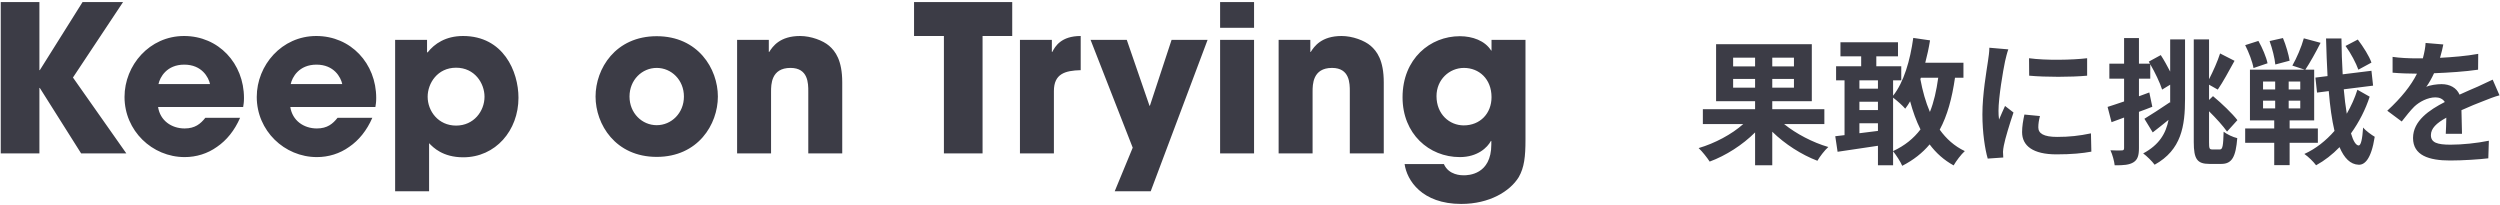 <svg width="440" height="36" viewBox="0 0 440 36" fill="none" xmlns="http://www.w3.org/2000/svg">
<path d="M0.132 27H6.936V15.48H7.008L14.28 27H22.236L12.84 13.644L21.66 0.36H14.532L7.008 12.348H6.936V0.36H0.132V27ZM36.136 20.736C35.308 21.78 34.336 22.608 32.5 22.608C30.16 22.608 28.18 21.204 27.82 18.828H42.796C42.868 18.36 42.94 18.036 42.94 17.244C42.94 11.16 38.476 6.336 32.392 6.336C26.308 6.336 21.916 11.484 21.916 17.064C21.916 23.004 26.776 27.648 32.5 27.648C34.552 27.648 36.532 27.036 38.188 25.848C39.88 24.696 41.284 22.968 42.256 20.736H36.136ZM27.892 14.796C28.144 13.608 29.332 11.376 32.428 11.376C35.524 11.376 36.712 13.608 36.964 14.796H27.892ZM59.409 20.736C58.581 21.78 57.609 22.608 55.773 22.608C53.433 22.608 51.453 21.204 51.093 18.828H66.069C66.141 18.36 66.213 18.036 66.213 17.244C66.213 11.16 61.749 6.336 55.665 6.336C49.581 6.336 45.189 11.484 45.189 17.064C45.189 23.004 50.049 27.648 55.773 27.648C57.825 27.648 59.805 27.036 61.461 25.848C63.153 24.696 64.557 22.968 65.529 20.736H59.409ZM51.165 14.796C51.417 13.608 52.605 11.376 55.701 11.376C58.797 11.376 59.985 13.608 60.237 14.796H51.165ZM69.543 33.66H75.519V25.2C76.239 25.956 77.931 27.684 81.531 27.684C87.219 27.684 91.251 22.968 91.251 17.208C91.251 12.564 88.587 6.336 81.495 6.336C78.435 6.336 76.455 7.704 75.267 9.216H75.195H75.159V7.02H69.543V33.66ZM80.271 22.104C77.139 22.104 75.267 19.548 75.267 17.028C75.267 14.652 76.995 11.916 80.271 11.916C83.547 11.916 85.275 14.652 85.275 17.028C85.275 19.548 83.403 22.104 80.271 22.104ZM104.818 16.992C104.818 21.888 108.31 27.612 115.582 27.612C122.854 27.612 126.346 21.888 126.346 16.992C126.346 12.096 122.854 6.372 115.582 6.372C108.31 6.372 104.818 12.096 104.818 16.992ZM110.794 16.992C110.794 14.076 112.99 11.952 115.582 11.952C118.174 11.952 120.37 14.076 120.37 16.992C120.37 19.908 118.174 22.032 115.582 22.032C112.99 22.032 110.794 19.908 110.794 16.992ZM129.73 27H135.706V16.128C135.706 14.904 135.706 11.952 139.126 11.952C142.258 11.952 142.258 14.688 142.258 16.092V27H148.234V14.508C148.234 10.584 147.01 9 145.93 8.064C144.85 7.128 142.726 6.336 140.818 6.336C137.254 6.336 135.994 8.172 135.382 9.144H135.31V7.02H129.73V27ZM166.128 27H172.932V6.336H178.152V0.36H160.872V6.336H166.128V27ZM179.511 27H185.487V16.02C185.487 12.996 187.431 12.42 190.203 12.348V6.336C186.747 6.336 185.703 8.172 185.199 9.144H185.127V7.02H179.511V27ZM206.198 7.02L202.382 18.612H202.31L198.314 7.02H191.942L199.358 25.992L196.19 33.66H202.526L212.534 7.02H206.198ZM220.714 7.02H214.738V27H220.714V7.02ZM220.714 0.36H214.738V4.896H220.714V0.36ZM225.039 27H231.015V16.128C231.015 14.904 231.015 11.952 234.435 11.952C237.567 11.952 237.567 14.688 237.567 16.092V27H243.543V14.508C243.543 10.584 242.319 9 241.239 8.064C240.159 7.128 238.035 6.336 236.127 6.336C232.563 6.336 231.303 8.172 230.691 9.144H230.619V7.02H225.039V27ZM268.485 7.02H262.509V8.892H262.437C261.357 7.164 259.161 6.372 256.929 6.372C251.745 6.372 246.849 10.296 246.849 17.136C246.849 23.544 251.493 27.648 256.929 27.648C260.061 27.648 261.789 25.956 262.401 24.804H262.473V25.416C262.473 30.78 258.369 30.852 257.613 30.852C257.217 30.852 254.985 30.852 254.121 28.872H247.209C247.605 31.716 250.233 35.892 257.181 35.892C262.113 35.892 265.749 33.696 267.297 31.176C268.269 29.484 268.485 27.576 268.485 24.588V7.02ZM252.825 16.92C252.825 14.004 255.093 11.952 257.649 11.952C260.313 11.952 262.509 13.896 262.509 17.1C262.509 19.98 260.493 22.068 257.613 22.068C255.129 22.068 252.825 20.124 252.825 16.92ZM305.031 15.432V13.896H308.895V15.432H305.031ZM305.031 10.152H308.895V11.688H305.031V10.152ZM315.735 11.688H311.919V10.152H315.735V11.688ZM315.735 15.432H311.919V13.896H315.735V15.432ZM321.087 21.84V19.224H311.919V17.808H318.879V7.776H302.031V17.808H308.895V19.224H299.703V21.84H306.807C304.791 23.64 301.815 25.224 298.959 26.064C299.607 26.664 300.471 27.768 300.903 28.44C303.759 27.384 306.687 25.512 308.895 23.304V29.088H311.919V23.184C314.151 25.368 317.079 27.24 319.863 28.296C320.271 27.576 321.135 26.448 321.783 25.872C319.047 25.08 316.119 23.544 314.007 21.84H321.087ZM333.183 17.184C333.855 17.688 334.911 18.624 335.319 19.128C335.631 18.72 335.919 18.288 336.183 17.832C336.663 19.632 337.263 21.288 338.007 22.776C336.807 24.36 335.247 25.632 333.183 26.592V17.184ZM327.255 23.448V21.696H330.519V23.04L327.255 23.448ZM330.519 14.136V15.6H327.255V14.136H330.519ZM327.255 17.904H330.519V19.368H327.255V17.904ZM341.127 13.68C340.815 15.96 340.359 17.976 339.663 19.704C338.919 17.976 338.367 16.008 337.983 13.92L338.079 13.68H341.127ZM345.567 13.68V11.04H338.847C339.183 9.768 339.471 8.448 339.687 7.104L336.735 6.672C336.183 10.656 335.079 14.472 333.183 16.848V14.136H334.623V11.664H330.231V9.912H334.047V7.44H323.919V9.912H327.567V11.664H323.151V14.136H324.639V23.784L323.007 23.976L323.415 26.712C325.455 26.424 327.999 26.04 330.519 25.656V29.088H333.183V26.616C333.687 27.24 334.527 28.512 334.791 29.184C336.759 28.176 338.343 26.928 339.615 25.416C340.743 26.928 342.135 28.176 343.839 29.112C344.295 28.32 345.159 27.168 345.807 26.592C343.983 25.728 342.543 24.432 341.391 22.824C342.735 20.328 343.551 17.328 344.079 13.68H345.567ZM357.111 10.248L357.135 13.32C360.111 13.584 364.407 13.584 367.335 13.32V10.248C364.767 10.56 360.039 10.656 357.111 10.248ZM356.295 20.16C356.055 21.264 355.887 22.272 355.887 23.256C355.887 25.68 357.831 27.168 361.935 27.168C364.623 27.168 366.543 26.976 368.079 26.688L368.007 23.472C365.943 23.904 364.191 24.096 362.055 24.096C359.655 24.096 358.743 23.472 358.743 22.416C358.743 21.768 358.839 21.192 359.031 20.424L356.295 20.16ZM350.127 8.4C350.127 9.144 349.983 10.056 349.887 10.728C349.623 12.552 348.903 16.56 348.903 20.136C348.903 23.352 349.359 26.256 349.839 27.912L352.575 27.72C352.551 27.384 352.551 27 352.527 26.736C352.527 26.496 352.599 25.968 352.671 25.632C352.911 24.36 353.703 21.792 354.375 19.8L352.887 18.648C352.551 19.416 352.167 20.208 351.831 21.048C351.759 20.544 351.735 19.968 351.735 19.512C351.735 17.136 352.551 12.384 352.887 10.8C352.983 10.368 353.271 9.168 353.463 8.688L350.127 8.4ZM381.951 12.6C381.447 11.64 380.871 10.56 380.295 9.696L378.183 10.848L378.399 11.208H376.455V6.696H373.839V11.208H371.247V13.848H373.839V17.856C372.735 18.24 371.751 18.552 370.935 18.816L371.631 21.504L373.839 20.688V26.064C373.839 26.376 373.719 26.472 373.431 26.472C373.143 26.496 372.327 26.496 371.439 26.448C371.799 27.216 372.111 28.392 372.183 29.088C373.743 29.112 374.775 29.016 375.495 28.56C376.215 28.104 376.455 27.384 376.455 26.064V19.68C377.247 19.392 378.039 19.104 378.807 18.792L378.279 16.272L376.455 16.944V13.848H378.447V11.304C379.287 12.744 380.151 14.568 380.535 15.768L381.951 14.904V17.352V18.096L381.903 18C380.247 19.104 378.543 20.232 377.415 20.904L378.879 23.304C379.743 22.632 380.727 21.864 381.663 21.096C381.207 23.472 380.031 25.488 377.199 27C377.799 27.432 378.783 28.392 379.215 28.992C383.943 26.376 384.567 22.176 384.567 17.376V6.936H381.951V12.6ZM389.367 26.304C388.863 26.304 388.791 26.136 388.791 25.032V19.584C390.039 20.808 391.287 22.2 391.959 23.16L393.783 21.144C392.895 19.992 391.047 18.216 389.487 16.92L388.791 17.592V14.904L390.327 15.768C391.215 14.496 392.295 12.48 393.279 10.704L390.735 9.408C390.303 10.776 389.511 12.552 388.791 13.944V6.936H386.103V25.008C386.103 28.008 386.703 28.848 388.863 28.848H390.951C392.847 28.848 393.495 27.576 393.759 24.312C393.015 24.144 391.983 23.664 391.359 23.184C391.287 25.608 391.191 26.304 390.711 26.304H389.367ZM417.375 11.016C416.991 9.888 415.935 8.232 414.975 6.96L412.815 8.088C413.751 9.36 414.687 11.16 415.071 12.264L417.375 11.016ZM402.975 10.68C402.807 9.624 402.327 7.944 401.799 6.696L399.447 7.224C399.927 8.544 400.359 10.272 400.455 11.352L402.975 10.68ZM399.087 11.136C398.871 10.056 398.175 8.424 397.479 7.2L395.151 7.944C395.799 9.216 396.447 10.92 396.615 11.976L399.087 11.136ZM398.295 17.712H400.431V19.08H398.295V17.712ZM398.295 14.352H400.431V15.744H398.295V14.352ZM404.847 15.744H402.807V14.352H404.847V15.744ZM404.847 19.08H402.807V17.712H404.847V19.08ZM407.943 25.128V22.608H402.975V21.192H407.295V12.264H405.735C406.527 11.088 407.559 9.24 408.423 7.536L405.471 6.744C405.063 8.256 404.199 10.248 403.455 11.544L405.639 12.264H395.991V21.192H400.263V22.608H395.151V25.128H400.263V29.064H402.975V25.128H407.943ZM414.903 15.792C414.447 17.256 413.799 18.672 413.031 20.016C412.815 18.744 412.647 17.28 412.503 15.72L417.663 15.072L417.375 12.456L412.311 13.08C412.191 11.088 412.119 8.976 412.095 6.768H409.383C409.455 9.12 409.527 11.328 409.647 13.392L407.511 13.656L407.799 16.296L409.863 16.032C410.079 18.744 410.415 21.096 410.871 23.04C409.359 24.768 407.583 26.184 405.567 27.096C406.287 27.6 407.151 28.44 407.631 29.088C409.119 28.272 410.511 27.192 411.759 25.896C412.575 27.84 413.679 28.944 415.119 28.992C416.127 29.04 417.327 28.104 417.951 24.072C417.495 23.808 416.367 23.04 415.911 22.44C415.767 24.504 415.527 25.608 415.119 25.608C414.615 25.56 414.159 24.792 413.775 23.472C415.191 21.504 416.319 19.296 417.063 17.016L414.903 15.792ZM433.311 23.544C433.287 22.464 433.239 20.712 433.215 19.392C434.679 18.72 436.023 18.192 437.079 17.784C437.895 17.448 439.143 16.968 439.911 16.776L438.711 14.016C437.847 14.424 437.007 14.832 436.095 15.24C435.111 15.672 434.103 16.08 432.879 16.656C432.351 15.432 431.151 14.808 429.711 14.808C428.919 14.808 427.647 14.976 427.023 15.288C427.527 14.592 428.007 13.728 428.391 12.888C430.935 12.792 433.863 12.6 436.143 12.264L436.167 9.48C434.079 9.864 431.679 10.056 429.447 10.176C429.735 9.216 429.903 8.4 430.023 7.824L426.903 7.56C426.879 8.232 426.711 9.192 426.423 10.272H425.271C424.071 10.272 422.295 10.2 421.095 10.008V12.792C422.391 12.912 424.143 12.96 425.103 12.96H425.391C424.335 15.072 422.655 17.184 420.159 19.488L422.703 21.384C423.519 20.352 424.191 19.488 424.911 18.768C425.823 17.904 427.287 17.136 428.631 17.136C429.279 17.136 429.903 17.352 430.287 17.952C427.575 19.344 424.695 21.264 424.695 24.288C424.695 27.36 427.503 28.248 431.223 28.248C433.455 28.248 436.359 28.056 437.943 27.864L438.039 24.768C435.951 25.2 433.311 25.464 431.295 25.464C428.967 25.464 427.839 25.104 427.839 23.784C427.839 22.608 428.799 21.672 430.551 20.712C430.527 21.744 430.503 22.848 430.455 23.544H433.311Z" fill="#3C3C46"/>
</svg>

